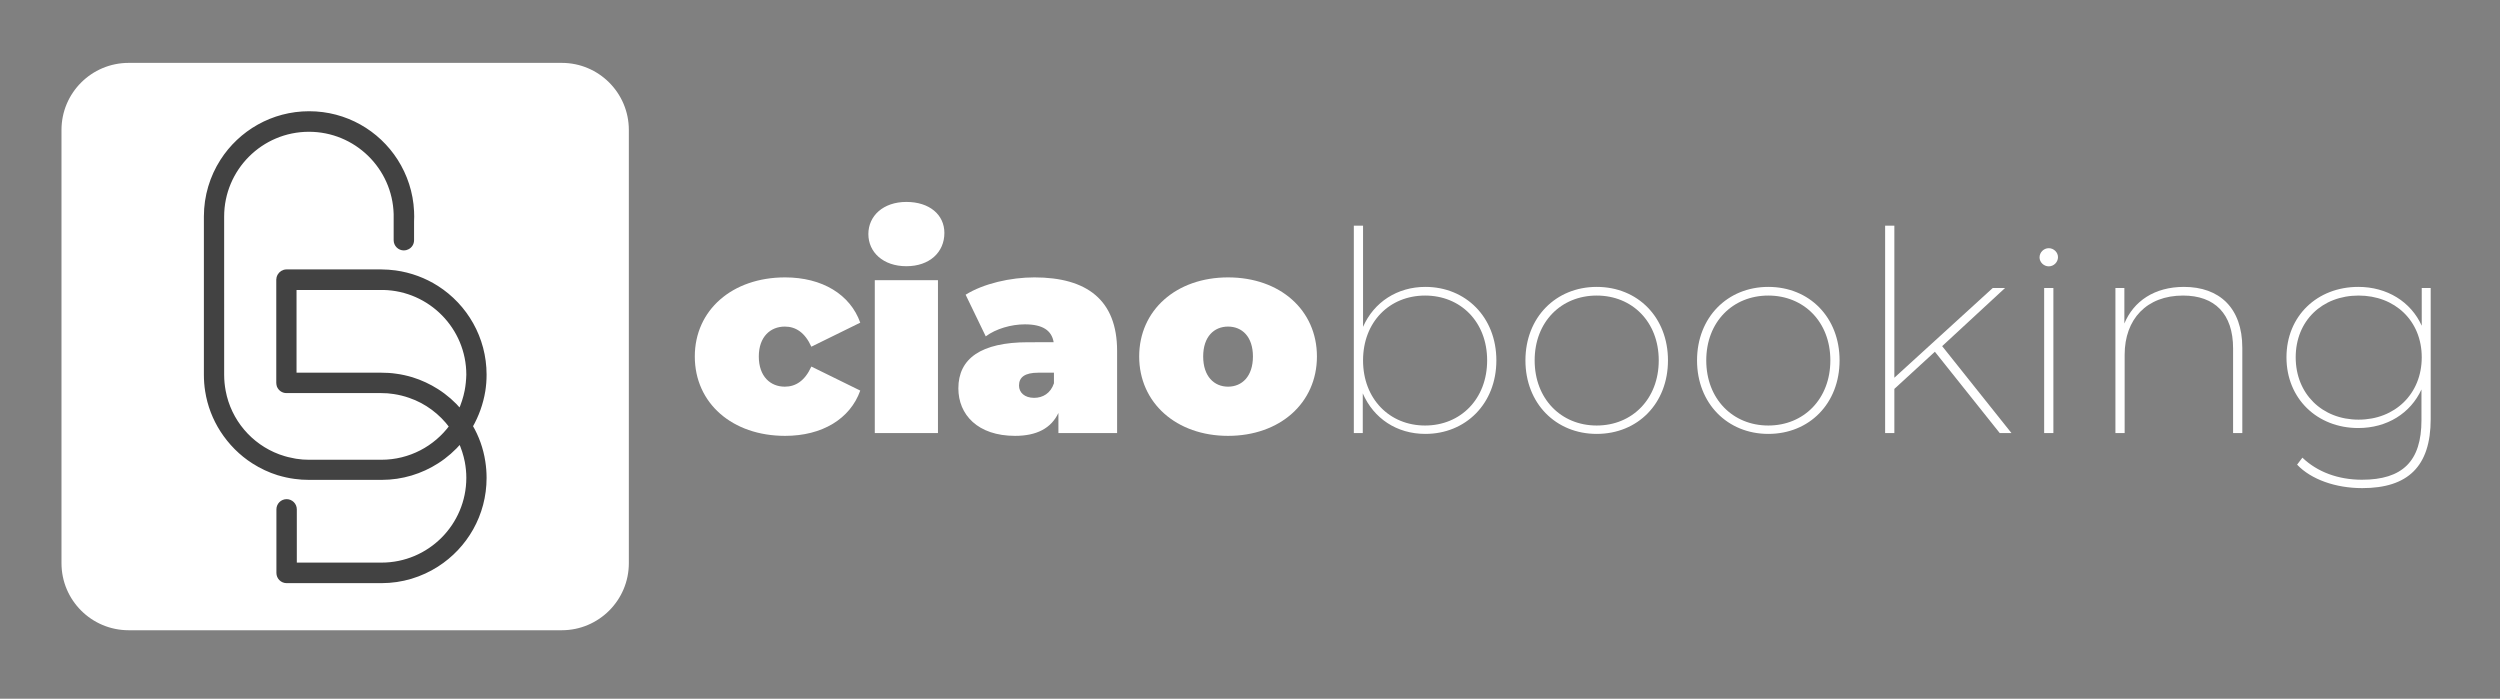 <?xml version="1.0" encoding="utf-8"?>
<!-- Generator: Adobe Illustrator 27.3.1, SVG Export Plug-In . SVG Version: 6.00 Build 0)  -->
<svg version="1.1" id="Livello_1" xmlns="http://www.w3.org/2000/svg" xmlns:xlink="http://www.w3.org/1999/xlink" x="0px" y="0px" viewBox="0 0 1789 500" style="enable-background:new 0 0 1789 500;" xml:space="preserve">
<rect x="0" y="0" width="1789" height="500" fill="#808080" stroke="none"/>
<style type="text/css">
	.st0{fill:#FFFFFF;}
	.st1{fill:#424242;stroke:#424242;stroke-width:3;stroke-miterlimit:10;}
</style>
<path class="st0" d="M497.2,255.1c0-33.2,26.8-56.6,64.6-56.6c26.6,0,46.6,12.2,53.8,32.4l-35,17.2c-4.6-10.2-11.2-14.4-19-14.4
	c-10.2,0-18.6,7.2-18.6,21.4c0,14.4,8.4,21.6,18.6,21.6c7.8,0,14.4-4.2,19-14.4l35,17.2c-7.2,20.2-27.2,32.4-53.8,32.4
	C524,311.9,497.2,288.5,497.2,255.1z"/>
<path class="st0" d="M626,200.5h45.2v109.4H626V200.5z"/>
<path class="st0" d="M799.4,251.1v58.8h-42v-14.4c-5.2,11-15.6,16.4-31,16.4c-26.8,0-40.6-15.2-40.6-34c0-21.2,16-33,50-33H754
	c-1.4-8.4-7.8-12.8-20.6-12.8c-9.8,0-20.8,3.2-28,8.6L691,210.9c12.8-8,32.2-12.4,49.2-12.4C777.8,198.5,799.4,214.7,799.4,251.1z
	 M754.2,274.3v-7.6H743c-9.6,0-13.8,3.2-13.8,9.2c0,5,4,8.8,10.8,8.8C746.2,284.7,751.8,281.5,754.2,274.3z"/>
<path class="st0" d="M815.2,255.1c0-33.2,26.6-56.6,63.6-56.6c37.2,0,63.6,23.4,63.6,56.6s-26.4,56.8-63.6,56.8
	C841.8,311.9,815.2,288.3,815.2,255.1z M896.6,255.1c0-14.2-7.8-21.4-17.8-21.4s-17.8,7.2-17.8,21.4c0,14.2,7.8,21.6,17.8,21.6
	S896.6,269.3,896.6,255.1z"/>
<path class="st0" d="M1070.8,257.9c0,31-22,52.6-50.8,52.6c-20.4,0-37-11-44.8-29v28.4h-6.4V161.5h6.6v72.4
	c7.8-17.8,24.6-28.6,44.6-28.6C1048.8,205.3,1070.8,226.9,1070.8,257.9z M1064.2,257.9c0-27.6-19-46.4-44.4-46.4
	s-44.4,18.8-44.4,46.4s19,46.6,44.4,46.6S1064.2,285.5,1064.2,257.9z"/>
<path class="st0" d="M1091.6,257.9c0-30.8,21.8-52.6,51-52.6c29.4,0,51,21.8,51,52.6s-21.6,52.6-51,52.6
	C1113.4,310.5,1091.6,288.7,1091.6,257.9z M1187,257.9c0-27.6-19-46.4-44.4-46.4s-44.4,18.8-44.4,46.4s19,46.6,44.4,46.6
	S1187,285.5,1187,257.9z"/>
<path class="st0" d="M1214.4,257.9c0-30.8,21.8-52.6,51-52.6c29.4,0,51,21.8,51,52.6s-21.6,52.6-51,52.6
	C1236.2,310.5,1214.4,288.7,1214.4,257.9z M1309.8,257.9c0-27.6-19-46.4-44.4-46.4s-44.4,18.8-44.4,46.4s19,46.6,44.4,46.6
	S1309.8,285.5,1309.8,257.9z"/>
<path class="st0" d="M1384.6,251.7l-29,26.6v31.6h-6.6V161.5h6.6v108.8l70.4-64.2h8.8l-45,41.6l49.6,62.2h-8.4L1384.6,251.7z"/>
<path class="st0" d="M1462.8,206.1h6.6v103.8h-6.6V206.1z"/>
<path class="st0" d="M1604.6,248.9v61h-6.6v-60.6c0-24.8-13.2-37.8-35.8-37.8c-26,0-41.8,16.8-41.8,42.4v56h-6.6V206.1h6.4v25.4
	c6.6-16,21.6-26.2,42.6-26.2C1588.2,205.3,1604.6,220.3,1604.6,248.9z"/>
<path class="st0" d="M1739.4,206.1v93.8c0,34-16.4,49.4-49,49.4c-19,0-36.6-6.2-46.6-16.8l3.8-5c10.6,10.2,25.6,15.8,42.6,15.8
	c29,0,42.6-13.2,42.6-42.6v-22c-7.8,17-24.6,27.6-45.2,27.6c-29.4,0-51.4-21-51.4-50.6s22-50.4,51.4-50.4
	c20.6,0,37.6,10.6,45.4,27.8v-27L1739.4,206.1L1739.4,206.1z M1733,255.7c0-26.2-19.2-44.2-45.2-44.2s-45,18-45,44.2
	s19,44.6,45,44.6S1733,281.9,1733,255.7z"/>
<path class="st0" d="M450,403c0,26.5-21.5,48-48,48H92.1C65.5,451,44,429.5,44,403V93c0-26.5,21.5-48,48.1-48H402
	c26.5,0,48,21.5,48,48V403z"/>
<path class="st1" d="M336.8,305c4.4-7.7,7.5-16.2,9-25.3c0.6-3.8,0.9-7.6,0.9-11.6c0-26.1-13.6-49.1-34.1-62.2
	c-8.8-5.6-18.9-9.4-29.7-10.9c-3.3-0.4-6.6-0.7-10-0.7H269h-48h-10.3H205c-2.2,0-4.1,1.3-5.1,3.1c-0.4,0.8-0.7,1.7-0.7,2.7v5.8v4
	v3.2v12.3v42.8v5.8c0,0.8,0.2,1.5,0.4,2.2c0.9,2.1,2.9,3.6,5.4,3.6h5.8h1.1h21.4h39.6c3.1,0,6.1,0.2,9.1,0.7
	c3.9,0.6,7.6,1.5,11.3,2.8c12,4.1,22.3,11.9,29.7,21.9c-11.3,15.3-29.5,25.3-50.1,25.3h-12.2h-27.4h-12.2c-3.1,0-6.1-0.2-9.1-0.7
	c-0.4-0.1-0.8-0.1-1.2-0.2c-3.4-0.6-6.8-1.4-10.1-2.6c-0.5-0.2-1-0.4-1.5-0.5c-20.1-7.5-35.2-25.1-39.2-46.6
	c-0.7-3.8-1.1-7.6-1.1-11.6v-39.7V206v-11.4v-0.2V155c0-34.3,27.8-62.2,62.2-62.2c33.7,0,61.2,26.9,62.1,60.4v3.6v15.1
	c0,3.2,2.6,5.8,5.8,5.8c0.9,0,1.7-0.2,2.5-0.6c2-0.9,3.3-2.9,3.3-5.2v-13.3c0.1-1.2,0.1-2.4,0.1-3.7s0-2.4-0.1-3.7
	c-0.6-13.2-4.8-25.6-11.5-36.1c-13.1-20.5-36-34-62.1-34s-49.1,13.6-62.2,34.1c-7.3,11.4-11.6,25.1-11.6,39.7v39.4V206v62.2
	c0,3.9,0.3,7.8,0.9,11.6c1.6,10.2,5.3,19.7,10.7,28.1c5.8,9,13.5,16.8,22.5,22.5c5.5,3.5,11.4,6.3,17.8,8.3h0.1
	c3.7,1.1,7.6,2,11.5,2.5l0,0c3.4,0.5,6.8,0.7,10.3,0.7h51.9c14.6,0,28.2-4.3,39.6-11.6c6.3-4,11.9-9,16.7-14.6
	c2.1,4.6,3.7,9.5,4.7,14.6c0.7,3.8,1.1,7.6,1.1,11.6c0,34.3-27.8,62.2-62.2,62.2h-39.6h-22.5v-17.9v-4.6v-0.1v-17
	c0-3.2-2.6-5.8-5.8-5.8s-5.8,2.6-5.8,5.8v17v4.8v17.9v5.8c0,3.2,2.6,5.8,5.8,5.8h5.8H273c14.6,0,28.2-4.3,39.6-11.6
	c20.5-13.1,34.1-36,34.1-62.2c0-3.9-0.3-7.8-0.9-11.6C344.4,321.2,341.3,312.7,336.8,305z M334,279.7c-1,5.1-2.6,10-4.7,14.6
	c-4.8-5.7-10.4-10.6-16.7-14.6c-5.5-3.5-11.5-6.3-17.9-8.3c-3.7-1.1-7.6-2-11.5-2.5c-3.4-0.5-6.8-0.7-10.3-0.7h-62.2v-39.7V228
	v-11.7v-9.4V206H221h12.2h23.3h4.2H273c0.4,0,0.9,0,1.3,0c33.7,0.7,60.9,28.3,60.9,62.1C335.1,272.1,334.7,276,334,279.7z"/>
<path class="st0" d="M621.4,167.5c0-13,10.6-23,27.2-23c16.6,0,27.2,9.2,27.2,22.2c0,13.8-10.6,23.8-27.2,23.8
	S621.4,180.5,621.4,167.5z"/>
<path class="st0" d="M1459.5,184.2c0-3.6,3-6.6,6.6-6.6s6.6,3,6.6,6.4c0,3.6-3,6.6-6.6,6.6C1462.5,190.6,1459.5,187.6,1459.5,184.2z
	"/>
</svg>

